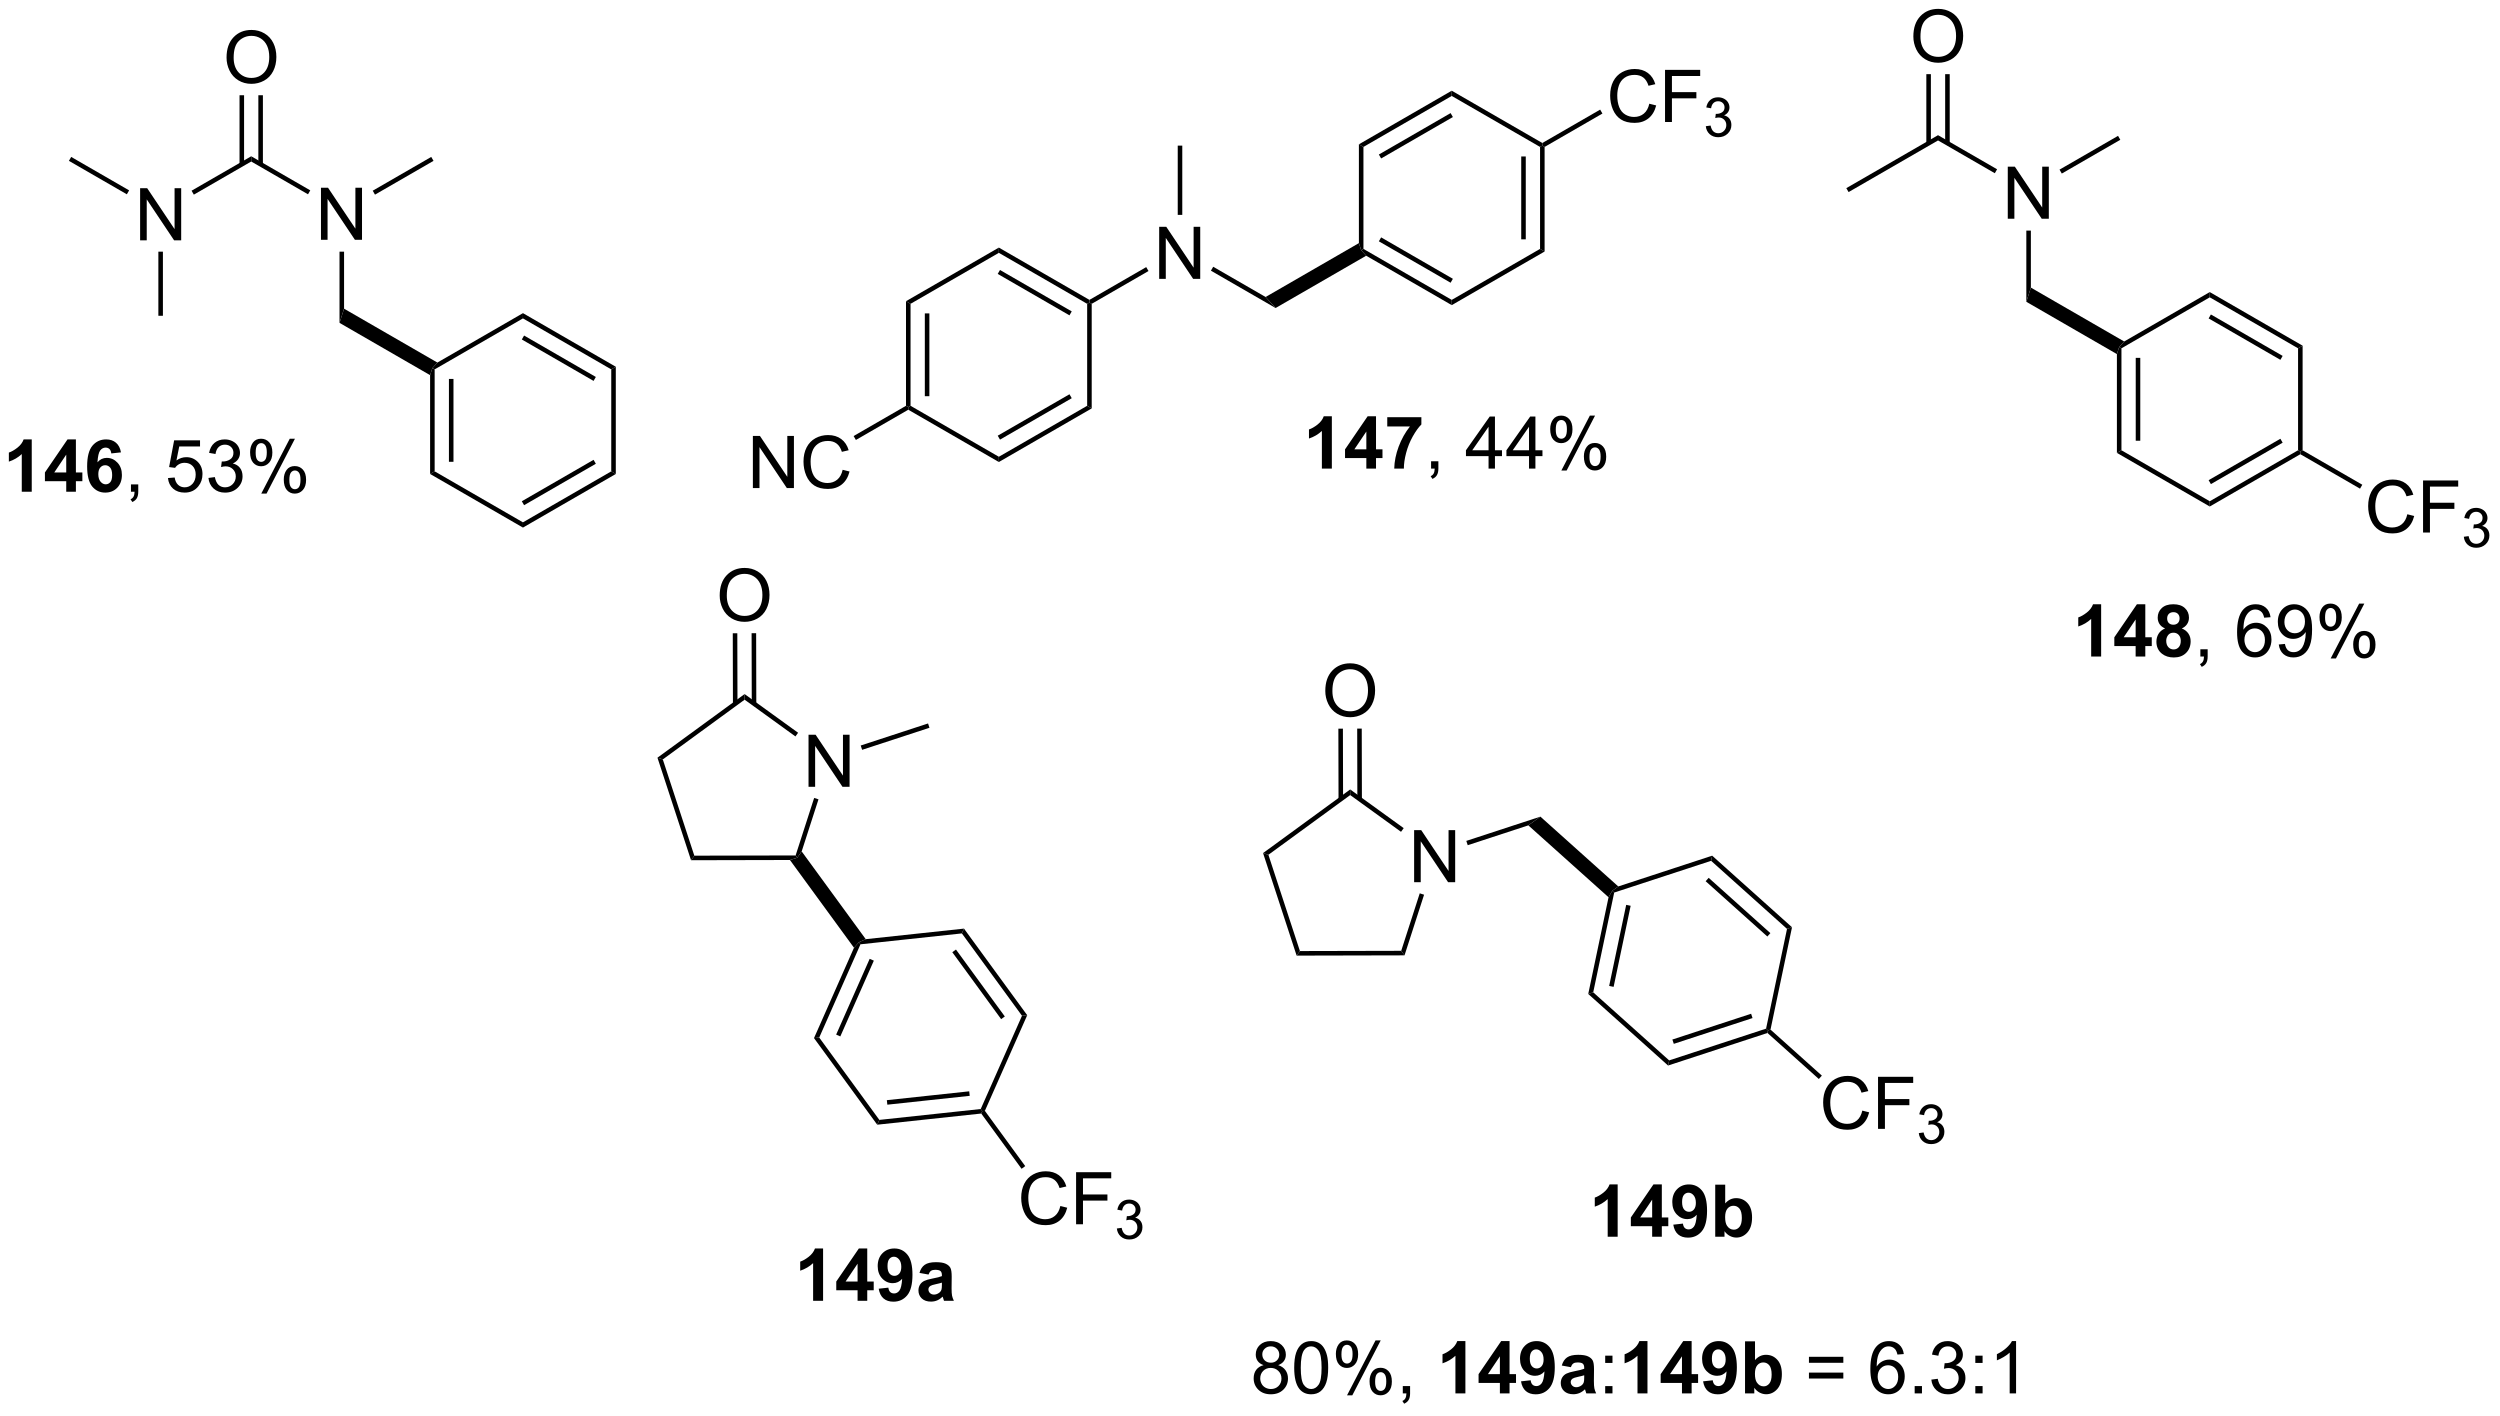 <?xml version="1.0" encoding="UTF-8"?>
<!DOCTYPE svg PUBLIC '-//W3C//DTD SVG 1.0//EN'
          'http://www.w3.org/TR/2001/REC-SVG-20010904/DTD/svg10.dtd'>
<svg stroke-dasharray="none" shape-rendering="auto" xmlns="http://www.w3.org/2000/svg" font-family="'Dialog'" text-rendering="auto" width="754" fill-opacity="1" color-interpolation="auto" color-rendering="auto" preserveAspectRatio="xMidYMid meet" font-size="12px" viewBox="0 0 754 427" fill="black" xmlns:xlink="http://www.w3.org/1999/xlink" stroke="black" image-rendering="auto" stroke-miterlimit="10" stroke-linecap="square" stroke-linejoin="miter" font-style="normal" stroke-width="1" height="427" stroke-dashoffset="0" font-weight="normal" stroke-opacity="1"
><!--Generated by the Batik Graphics2D SVG Generator--><defs id="genericDefs"
  /><g
  ><defs id="defs1"
    ><clipPath clipPathUnits="userSpaceOnUse" id="clipPath1"
      ><path d="M1.297 1.611 L283.839 1.611 L283.839 161.363 L1.297 161.363 L1.297 1.611 Z"
      /></clipPath
      ><clipPath clipPathUnits="userSpaceOnUse" id="clipPath2"
      ><path d="M75.512 111.455 L75.512 266.764 L350.198 266.764 L350.198 111.455 Z"
      /></clipPath
    ></defs
    ><g transform="scale(2.667,2.667) translate(-1.297,-1.611) matrix(1.029,0,0,1.029,-76.375,-113.031)"
    ><path d="M90.882 137.822 L90.882 132.096 L91.661 132.096 L94.668 136.591 L94.668 132.096 L95.395 132.096 L95.395 137.822 L94.616 137.822 L91.609 133.322 L91.609 137.822 L90.882 137.822 Z" stroke="none" clip-path="url(#clipPath2)"
    /></g
    ><g transform="matrix(2.743,0,0,2.743,-207.124,-305.713)"
    ><path d="M96.823 132.854 L96.573 132.421 L103.132 128.634 L103.132 129.211 Z" stroke="none" clip-path="url(#clipPath2)"
    /></g
    ><g transform="matrix(2.743,0,0,2.743,-207.124,-305.713)"
    ><path d="M100.42 117.783 Q100.42 116.356 101.186 115.552 Q101.951 114.744 103.162 114.744 Q103.954 114.744 104.589 115.125 Q105.227 115.502 105.561 116.179 Q105.897 116.856 105.897 117.716 Q105.897 118.588 105.545 119.276 Q105.194 119.963 104.548 120.317 Q103.904 120.671 103.157 120.671 Q102.35 120.671 101.712 120.281 Q101.076 119.888 100.748 119.213 Q100.42 118.536 100.42 117.783 ZM101.201 117.794 Q101.201 118.83 101.756 119.427 Q102.313 120.02 103.154 120.02 Q104.009 120.02 104.561 119.419 Q105.115 118.817 105.115 117.713 Q105.115 117.013 104.878 116.492 Q104.641 115.971 104.186 115.684 Q103.733 115.395 103.165 115.395 Q102.36 115.395 101.779 115.95 Q101.201 116.502 101.201 117.794 Z" stroke="none" clip-path="url(#clipPath2)"
    /></g
    ><g transform="matrix(2.743,0,0,2.743,-207.124,-305.713)"
    ><path d="M104.417 129.52 L104.417 121.924 L103.917 121.924 L103.917 129.52 ZM102.347 129.52 L102.347 121.924 L101.847 121.924 L101.847 129.52 Z" stroke="none" clip-path="url(#clipPath2)"
    /></g
    ><g transform="matrix(2.743,0,0,2.743,-207.124,-305.713)"
    ><path d="M110.801 137.822 L110.801 132.096 L111.579 132.096 L114.587 136.591 L114.587 132.096 L115.314 132.096 L115.314 137.822 L114.535 137.822 L111.527 133.322 L111.527 137.822 L110.801 137.822 Z" stroke="none" clip-path="url(#clipPath2)"
    /></g
    ><g transform="matrix(2.743,0,0,2.743,-207.124,-305.713)"
    ><path d="M103.132 129.211 L103.132 128.634 L109.626 132.383 L109.376 132.816 Z" stroke="none" clip-path="url(#clipPath2)"
    /></g
    ><g transform="matrix(2.743,0,0,2.743,-207.124,-305.713)"
    ><path d="M92.923 139.123 L93.423 139.123 L93.423 146.173 L92.923 146.173 Z" stroke="none" clip-path="url(#clipPath2)"
    /></g
    ><g transform="matrix(2.743,0,0,2.743,-207.124,-305.713)"
    ><path d="M89.707 132.383 L89.457 132.816 L83.088 129.139 L83.338 128.706 Z" stroke="none" clip-path="url(#clipPath2)"
    /></g
    ><g transform="matrix(2.743,0,0,2.743,-207.124,-305.713)"
    ><path d="M112.841 139.123 L113.341 139.123 L113.341 145.393 L112.841 146.952 Z" stroke="none" clip-path="url(#clipPath2)"
    /></g
    ><g transform="matrix(2.743,0,0,2.743,-207.124,-305.713)"
    ><path d="M116.741 132.854 L116.491 132.421 L122.926 128.706 L123.176 129.139 Z" stroke="none" clip-path="url(#clipPath2)"
    /></g
    ><g transform="matrix(2.743,0,0,2.743,-207.124,-305.713)"
    ><path d="M112.841 146.952 L113.341 145.393 L123.601 151.316 L123.051 151.923 L122.801 152.702 Z" stroke="none" clip-path="url(#clipPath2)"
    /></g
    ><g transform="matrix(2.743,0,0,2.743,-207.124,-305.713)"
    ><path d="M122.801 152.702 L123.051 151.923 L123.301 152.067 L123.301 163.278 L122.801 163.567 ZM124.871 153.118 L124.871 162.227 L125.371 162.227 L125.371 153.118 Z" stroke="none" clip-path="url(#clipPath2)"
    /></g
    ><g transform="matrix(2.743,0,0,2.743,-207.124,-305.713)"
    ><path d="M122.801 163.567 L123.301 163.278 L133.01 168.884 L133.01 169.461 Z" stroke="none" clip-path="url(#clipPath2)"
    /></g
    ><g transform="matrix(2.743,0,0,2.743,-207.124,-305.713)"
    ><path d="M133.01 169.461 L133.01 168.884 L142.719 163.278 L143.219 163.567 ZM133.135 166.999 L141.024 162.444 L140.774 162.011 L132.885 166.566 Z" stroke="none" clip-path="url(#clipPath2)"
    /></g
    ><g transform="matrix(2.743,0,0,2.743,-207.124,-305.713)"
    ><path d="M143.219 163.567 L142.719 163.278 L142.719 152.067 L143.219 151.778 Z" stroke="none" clip-path="url(#clipPath2)"
    /></g
    ><g transform="matrix(2.743,0,0,2.743,-207.124,-305.713)"
    ><path d="M143.219 151.778 L142.719 152.067 L133.01 146.461 L133.01 145.884 ZM141.024 152.901 L133.135 148.346 L132.885 148.779 L140.774 153.334 Z" stroke="none" clip-path="url(#clipPath2)"
    /></g
    ><g transform="matrix(2.743,0,0,2.743,-207.124,-305.713)"
    ><path d="M133.01 145.884 L133.01 146.461 L123.301 152.067 L123.051 151.923 L123.601 151.316 Z" stroke="none" clip-path="url(#clipPath2)"
    /></g
    ><g transform="matrix(2.743,0,0,2.743,-207.124,-305.713)"
    ><path d="M175.127 144.569 L175.627 144.858 L175.627 156.069 L175.377 156.214 L175.127 156.069 ZM177.197 145.909 L177.197 155.018 L177.697 155.018 L177.697 145.909 Z" stroke="none" clip-path="url(#clipPath2)"
    /></g
    ><g transform="matrix(2.743,0,0,2.743,-207.124,-305.713)"
    ><path d="M175.377 156.502 L175.377 156.214 L175.627 156.069 L185.337 161.675 L185.337 162.252 Z" stroke="none" clip-path="url(#clipPath2)"
    /></g
    ><g transform="matrix(2.743,0,0,2.743,-207.124,-305.713)"
    ><path d="M185.337 162.252 L185.337 161.675 L195.046 156.069 L195.546 156.358 ZM185.462 159.79 L193.351 155.235 L193.101 154.802 L185.212 159.357 Z" stroke="none" clip-path="url(#clipPath2)"
    /></g
    ><g transform="matrix(2.743,0,0,2.743,-207.124,-305.713)"
    ><path d="M195.546 156.358 L195.046 156.069 L195.046 144.858 L195.296 144.714 L195.546 144.858 Z" stroke="none" clip-path="url(#clipPath2)"
    /></g
    ><g transform="matrix(2.743,0,0,2.743,-207.124,-305.713)"
    ><path d="M195.296 144.425 L195.296 144.714 L195.046 144.858 L185.337 139.252 L185.337 138.675 ZM193.351 145.692 L185.462 141.137 L185.212 141.57 L193.101 146.125 Z" stroke="none" clip-path="url(#clipPath2)"
    /></g
    ><g transform="matrix(2.743,0,0,2.743,-207.124,-305.713)"
    ><path d="M185.337 138.675 L185.337 139.252 L175.627 144.858 L175.127 144.569 Z" stroke="none" clip-path="url(#clipPath2)"
    /></g
    ><g transform="matrix(2.743,0,0,2.743,-207.124,-305.713)"
    ><path d="M202.965 142.114 L202.965 136.387 L203.743 136.387 L206.751 140.882 L206.751 136.387 L207.478 136.387 L207.478 142.114 L206.699 142.114 L203.691 137.614 L203.691 142.114 L202.965 142.114 Z" stroke="none" clip-path="url(#clipPath2)"
    /></g
    ><g transform="matrix(2.743,0,0,2.743,-207.124,-305.713)"
    ><path d="M195.546 144.858 L195.296 144.714 L195.296 144.425 L201.54 140.82 L201.79 141.253 Z" stroke="none" clip-path="url(#clipPath2)"
    /></g
    ><g transform="matrix(2.743,0,0,2.743,-207.124,-305.713)"
    ><path d="M158.291 165.114 L158.291 159.387 L159.069 159.387 L162.077 163.882 L162.077 159.387 L162.804 159.387 L162.804 165.114 L162.025 165.114 L159.017 160.614 L159.017 165.114 L158.291 165.114 ZM168.162 163.106 L168.92 163.296 Q168.683 164.231 168.063 164.723 Q167.443 165.213 166.55 165.213 Q165.623 165.213 165.042 164.835 Q164.464 164.457 164.159 163.744 Q163.857 163.028 163.857 162.207 Q163.857 161.311 164.198 160.648 Q164.542 159.981 165.172 159.634 Q165.803 159.288 166.56 159.288 Q167.42 159.288 168.006 159.726 Q168.592 160.163 168.823 160.957 L168.076 161.132 Q167.878 160.507 167.498 160.223 Q167.12 159.936 166.545 159.936 Q165.886 159.936 165.44 160.254 Q164.998 160.569 164.818 161.103 Q164.638 161.637 164.638 162.202 Q164.638 162.934 164.852 163.478 Q165.065 164.023 165.513 164.293 Q165.964 164.561 166.487 164.561 Q167.123 164.561 167.563 164.194 Q168.006 163.827 168.162 163.106 Z" stroke="none" clip-path="url(#clipPath2)"
    /></g
    ><g transform="matrix(2.743,0,0,2.743,-207.124,-305.713)"
    ><path d="M175.127 156.069 L175.377 156.214 L175.377 156.502 L169.617 159.828 L169.367 159.395 Z" stroke="none" clip-path="url(#clipPath2)"
    /></g
    ><g transform="matrix(2.743,0,0,2.743,-207.124,-305.713)"
    ><path d="M208.655 141.215 L208.905 140.782 L214.665 144.107 L215.765 145.32 Z" stroke="none" clip-path="url(#clipPath2)"
    /></g
    ><g transform="matrix(2.743,0,0,2.743,-207.124,-305.713)"
    ><path d="M205.505 135.079 L205.005 135.079 L205.005 127.464 L205.505 127.464 Z" stroke="none" clip-path="url(#clipPath2)"
    /></g
    ><g transform="matrix(2.743,0,0,2.743,-207.124,-305.713)"
    ><path d="M215.765 145.32 L214.665 144.107 L224.924 138.184 L225.174 138.964 L225.724 139.57 Z" stroke="none" clip-path="url(#clipPath2)"
    /></g
    ><g transform="matrix(2.743,0,0,2.743,-207.124,-305.713)"
    ><path d="M225.724 139.57 L225.174 138.964 L225.424 138.819 L235.133 144.425 L235.133 145.002 ZM227.119 137.985 L235.008 142.54 L235.258 142.107 L227.369 137.552 Z" stroke="none" clip-path="url(#clipPath2)"
    /></g
    ><g transform="matrix(2.743,0,0,2.743,-207.124,-305.713)"
    ><path d="M235.133 145.002 L235.133 144.425 L244.843 138.819 L245.343 139.108 Z" stroke="none" clip-path="url(#clipPath2)"
    /></g
    ><g transform="matrix(2.743,0,0,2.743,-207.124,-305.713)"
    ><path d="M245.343 139.108 L244.843 138.819 L244.843 127.608 L245.093 127.464 L245.343 127.608 ZM243.273 137.768 L243.273 128.659 L242.773 128.659 L242.773 137.768 Z" stroke="none" clip-path="url(#clipPath2)"
    /></g
    ><g transform="matrix(2.743,0,0,2.743,-207.124,-305.713)"
    ><path d="M245.093 127.175 L245.093 127.464 L244.843 127.608 L235.133 122.002 L235.133 121.425 Z" stroke="none" clip-path="url(#clipPath2)"
    /></g
    ><g transform="matrix(2.743,0,0,2.743,-207.124,-305.713)"
    ><path d="M235.133 121.425 L235.133 122.002 L225.424 127.608 L224.924 127.319 ZM235.008 123.887 L227.119 128.442 L227.369 128.875 L235.258 124.32 Z" stroke="none" clip-path="url(#clipPath2)"
    /></g
    ><g transform="matrix(2.743,0,0,2.743,-207.124,-305.713)"
    ><path d="M224.924 127.319 L225.424 127.608 L225.424 138.819 L225.174 138.964 L224.924 138.184 Z" stroke="none" clip-path="url(#clipPath2)"
    /></g
    ><g transform="matrix(2.743,0,0,2.743,-207.124,-305.713)"
    ><path d="M256.855 122.856 L257.613 123.046 Q257.376 123.981 256.756 124.473 Q256.136 124.963 255.243 124.963 Q254.316 124.963 253.735 124.585 Q253.157 124.207 252.852 123.494 Q252.55 122.778 252.55 121.957 Q252.55 121.061 252.891 120.397 Q253.235 119.731 253.865 119.384 Q254.495 119.038 255.253 119.038 Q256.113 119.038 256.699 119.476 Q257.285 119.913 257.516 120.707 L256.769 120.882 Q256.571 120.257 256.191 119.973 Q255.813 119.686 255.238 119.686 Q254.579 119.686 254.134 120.004 Q253.691 120.319 253.511 120.853 Q253.332 121.387 253.332 121.952 Q253.332 122.684 253.545 123.228 Q253.759 123.772 254.207 124.043 Q254.657 124.311 255.18 124.311 Q255.816 124.311 256.256 123.944 Q256.699 123.577 256.855 122.856 ZM258.585 124.864 L258.585 119.137 L262.45 119.137 L262.45 119.811 L259.343 119.811 L259.343 121.585 L262.031 121.585 L262.031 122.262 L259.343 122.262 L259.343 124.864 L258.585 124.864 Z" stroke="none" clip-path="url(#clipPath2)"
    /></g
    ><g transform="matrix(2.743,0,0,2.743,-207.124,-305.713)"
    ><path d="M263.068 125.329 L263.595 125.258 Q263.687 125.708 263.904 125.905 Q264.122 126.102 264.437 126.102 Q264.808 126.102 265.064 125.844 Q265.322 125.587 265.322 125.206 Q265.322 124.843 265.083 124.608 Q264.847 124.372 264.48 124.372 Q264.331 124.372 264.109 124.43 L264.167 123.968 Q264.22 123.973 264.251 123.973 Q264.589 123.973 264.859 123.798 Q265.128 123.622 265.128 123.255 Q265.128 122.966 264.931 122.776 Q264.736 122.585 264.425 122.585 Q264.117 122.585 263.911 122.778 Q263.706 122.971 263.648 123.358 L263.12 123.264 Q263.218 122.733 263.56 122.442 Q263.904 122.151 264.413 122.151 Q264.765 122.151 265.06 122.302 Q265.357 122.452 265.513 122.714 Q265.669 122.973 265.669 123.266 Q265.669 123.546 265.519 123.774 Q265.37 124.003 265.077 124.137 Q265.458 124.225 265.669 124.503 Q265.88 124.778 265.88 125.194 Q265.88 125.757 265.47 126.149 Q265.06 126.54 264.433 126.54 Q263.868 126.54 263.493 126.204 Q263.12 125.866 263.068 125.329 Z" stroke="none" clip-path="url(#clipPath2)"
    /></g
    ><g transform="matrix(2.743,0,0,2.743,-207.124,-305.713)"
    ><path d="M245.343 127.608 L245.093 127.464 L245.093 127.175 L251.451 123.504 L251.701 123.937 Z" stroke="none" clip-path="url(#clipPath2)"
    /></g
    ><g transform="matrix(2.743,0,0,2.743,-207.124,-305.713)"
    ><path d="M278.767 132.572 L278.517 132.139 L288.601 126.316 L288.601 126.894 Z" stroke="none" clip-path="url(#clipPath2)"
    /></g
    ><g transform="matrix(2.743,0,0,2.743,-207.124,-305.713)"
    ><path d="M296.27 135.505 L296.27 129.779 L297.048 129.779 L300.056 134.273 L300.056 129.779 L300.783 129.779 L300.783 135.505 L300.004 135.505 L296.996 131.005 L296.996 135.505 L296.27 135.505 Z" stroke="none" clip-path="url(#clipPath2)"
    /></g
    ><g transform="matrix(2.743,0,0,2.743,-207.124,-305.713)"
    ><path d="M288.601 126.894 L288.601 126.316 L295.095 130.065 L294.845 130.499 Z" stroke="none" clip-path="url(#clipPath2)"
    /></g
    ><g transform="matrix(2.743,0,0,2.743,-207.124,-305.713)"
    ><path d="M302.21 130.536 L301.96 130.103 L308.394 126.389 L308.644 126.822 Z" stroke="none" clip-path="url(#clipPath2)"
    /></g
    ><g transform="matrix(2.743,0,0,2.743,-207.124,-305.713)"
    ><path d="M298.31 136.805 L298.81 136.805 L298.81 143.076 L298.31 144.635 Z" stroke="none" clip-path="url(#clipPath2)"
    /></g
    ><g transform="matrix(2.743,0,0,2.743,-207.124,-305.713)"
    ><path d="M285.889 115.466 Q285.889 114.039 286.655 113.234 Q287.42 112.427 288.631 112.427 Q289.423 112.427 290.058 112.807 Q290.696 113.185 291.03 113.862 Q291.366 114.539 291.366 115.398 Q291.366 116.271 291.014 116.958 Q290.663 117.646 290.017 118 Q289.373 118.354 288.626 118.354 Q287.819 118.354 287.181 117.963 Q286.545 117.57 286.217 116.896 Q285.889 116.219 285.889 115.466 ZM286.67 115.476 Q286.67 116.513 287.225 117.109 Q287.782 117.703 288.623 117.703 Q289.478 117.703 290.03 117.101 Q290.584 116.5 290.584 115.396 Q290.584 114.695 290.347 114.174 Q290.11 113.653 289.655 113.367 Q289.202 113.078 288.634 113.078 Q287.829 113.078 287.248 113.633 Q286.67 114.185 286.67 115.476 Z" stroke="none" clip-path="url(#clipPath2)"
    /></g
    ><g transform="matrix(2.743,0,0,2.743,-207.124,-305.713)"
    ><path d="M289.886 127.203 L289.886 119.606 L289.386 119.606 L289.386 127.203 ZM287.816 127.203 L287.816 119.606 L287.316 119.606 L287.316 127.203 Z" stroke="none" clip-path="url(#clipPath2)"
    /></g
    ><g transform="matrix(2.743,0,0,2.743,-207.124,-305.713)"
    ><path d="M298.31 144.635 L298.81 143.076 L309.07 148.999 L308.519 149.605 L308.269 150.385 Z" stroke="none" clip-path="url(#clipPath2)"
    /></g
    ><g transform="matrix(2.743,0,0,2.743,-207.124,-305.713)"
    ><path d="M308.269 150.385 L308.519 149.605 L308.769 149.749 L308.769 160.961 L308.269 161.249 ZM310.339 150.8 L310.339 159.91 L310.839 159.91 L310.839 150.8 Z" stroke="none" clip-path="url(#clipPath2)"
    /></g
    ><g transform="matrix(2.743,0,0,2.743,-207.124,-305.713)"
    ><path d="M308.269 161.249 L308.769 160.961 L318.479 166.566 L318.479 167.144 Z" stroke="none" clip-path="url(#clipPath2)"
    /></g
    ><g transform="matrix(2.743,0,0,2.743,-207.124,-305.713)"
    ><path d="M318.479 167.144 L318.479 166.566 L328.188 160.961 L328.438 161.105 L328.438 161.394 ZM318.604 164.681 L326.493 160.126 L326.243 159.694 L318.354 164.248 Z" stroke="none" clip-path="url(#clipPath2)"
    /></g
    ><g transform="matrix(2.743,0,0,2.743,-207.124,-305.713)"
    ><path d="M328.688 160.961 L328.438 161.105 L328.188 160.961 L328.188 149.749 L328.688 149.461 Z" stroke="none" clip-path="url(#clipPath2)"
    /></g
    ><g transform="matrix(2.743,0,0,2.743,-207.124,-305.713)"
    ><path d="M328.688 149.461 L328.188 149.749 L318.479 144.144 L318.479 143.566 ZM326.493 150.584 L318.604 146.029 L318.354 146.462 L326.243 151.017 Z" stroke="none" clip-path="url(#clipPath2)"
    /></g
    ><g transform="matrix(2.743,0,0,2.743,-207.124,-305.713)"
    ><path d="M318.479 143.566 L318.479 144.144 L308.769 149.749 L308.519 149.605 L309.07 148.999 Z" stroke="none" clip-path="url(#clipPath2)"
    /></g
    ><g transform="matrix(2.743,0,0,2.743,-207.124,-305.713)"
    ><path d="M340.2 167.997 L340.958 168.187 Q340.721 169.122 340.102 169.614 Q339.482 170.104 338.589 170.104 Q337.661 170.104 337.081 169.726 Q336.503 169.349 336.198 168.635 Q335.896 167.919 335.896 167.099 Q335.896 166.203 336.237 165.539 Q336.581 164.872 337.211 164.526 Q337.841 164.18 338.599 164.18 Q339.458 164.18 340.044 164.617 Q340.63 165.055 340.862 165.849 L340.115 166.023 Q339.917 165.398 339.536 165.114 Q339.159 164.828 338.583 164.828 Q337.925 164.828 337.479 165.146 Q337.036 165.461 336.857 165.995 Q336.677 166.529 336.677 167.094 Q336.677 167.825 336.891 168.37 Q337.104 168.914 337.552 169.185 Q338.003 169.453 338.526 169.453 Q339.161 169.453 339.602 169.086 Q340.044 168.719 340.2 167.997 ZM341.931 170.005 L341.931 164.279 L345.796 164.279 L345.796 164.953 L342.689 164.953 L342.689 166.726 L345.376 166.726 L345.376 167.404 L342.689 167.404 L342.689 170.005 L341.931 170.005 Z" stroke="none" clip-path="url(#clipPath2)"
    /></g
    ><g transform="matrix(2.743,0,0,2.743,-207.124,-305.713)"
    ><path d="M346.413 170.47 L346.941 170.4 Q347.033 170.849 347.249 171.047 Q347.468 171.244 347.783 171.244 Q348.154 171.244 348.409 170.986 Q348.667 170.728 348.667 170.347 Q348.667 169.984 348.429 169.75 Q348.193 169.513 347.826 169.513 Q347.677 169.513 347.454 169.572 L347.513 169.109 Q347.566 169.115 347.597 169.115 Q347.935 169.115 348.204 168.939 Q348.474 168.763 348.474 168.396 Q348.474 168.107 348.277 167.918 Q348.081 167.726 347.771 167.726 Q347.462 167.726 347.257 167.92 Q347.052 168.113 346.993 168.5 L346.466 168.406 Q346.564 167.875 346.906 167.584 Q347.249 167.293 347.759 167.293 Q348.111 167.293 348.406 167.443 Q348.702 167.593 348.859 167.855 Q349.015 168.115 349.015 168.408 Q349.015 168.687 348.865 168.916 Q348.716 169.144 348.423 169.279 Q348.804 169.367 349.015 169.644 Q349.226 169.92 349.226 170.336 Q349.226 170.898 348.816 171.291 Q348.406 171.681 347.779 171.681 Q347.214 171.681 346.839 171.345 Q346.466 171.007 346.413 170.47 Z" stroke="none" clip-path="url(#clipPath2)"
    /></g
    ><g transform="matrix(2.743,0,0,2.743,-207.124,-305.713)"
    ><path d="M328.438 161.394 L328.438 161.105 L328.688 160.961 L335.251 164.75 L335.001 165.183 Z" stroke="none" clip-path="url(#clipPath2)"
    /></g
    ><g transform="matrix(2.743,0,0,2.743,-207.124,-305.713)"
    ><path d="M164.41 197.964 L164.41 192.237 L165.188 192.237 L168.196 196.732 L168.196 192.237 L168.923 192.237 L168.923 197.964 L168.144 197.964 L165.136 193.464 L165.136 197.964 L164.41 197.964 Z" stroke="none" clip-path="url(#clipPath2)"
    /></g
    ><g transform="matrix(2.743,0,0,2.743,-207.124,-305.713)"
    ><path d="M147.799 194.762 L148.387 194.952 L151.853 205.535 L151.491 206.036 Z" stroke="none" clip-path="url(#clipPath2)"
    /></g
    ><g transform="matrix(2.743,0,0,2.743,-207.124,-305.713)"
    ><path d="M151.491 206.036 L151.853 205.535 L162.99 205.51 L163.172 205.759 L162.365 206.011 Z" stroke="none" clip-path="url(#clipPath2)"
    /></g
    ><g transform="matrix(2.743,0,0,2.743,-207.124,-305.713)"
    ><path d="M163.657 205.068 L163.172 205.759 L162.99 205.51 L165.028 199.187 L165.504 199.341 Z" stroke="none" clip-path="url(#clipPath2)"
    /></g
    ><g transform="matrix(2.743,0,0,2.743,-207.124,-305.713)"
    ><path d="M163.263 192.02 L162.97 192.425 L157.382 188.385 L157.381 187.767 Z" stroke="none" clip-path="url(#clipPath2)"
    /></g
    ><g transform="matrix(2.743,0,0,2.743,-207.124,-305.713)"
    ><path d="M157.381 187.767 L157.382 188.385 L148.387 194.952 L147.799 194.762 Z" stroke="none" clip-path="url(#clipPath2)"
    /></g
    ><g transform="matrix(2.743,0,0,2.743,-207.124,-305.713)"
    ><path d="M154.643 176.937 Q154.643 175.51 155.409 174.705 Q156.174 173.898 157.385 173.898 Q158.177 173.898 158.812 174.278 Q159.45 174.656 159.784 175.333 Q160.119 176.01 160.119 176.869 Q160.119 177.742 159.768 178.429 Q159.416 179.117 158.77 179.471 Q158.127 179.825 157.38 179.825 Q156.573 179.825 155.935 179.434 Q155.299 179.041 154.971 178.367 Q154.643 177.69 154.643 176.937 ZM155.424 176.947 Q155.424 177.984 155.979 178.58 Q156.536 179.174 157.377 179.174 Q158.232 179.174 158.784 178.572 Q159.338 177.971 159.338 176.867 Q159.338 176.166 159.101 175.645 Q158.864 175.124 158.409 174.838 Q157.955 174.549 157.388 174.549 Q156.583 174.549 156.002 175.103 Q155.424 175.656 155.424 176.947 Z" stroke="none" clip-path="url(#clipPath2)"
    /></g
    ><g transform="matrix(2.743,0,0,2.743,-207.124,-305.713)"
    ><path d="M158.668 188.825 L158.65 181.074 L158.15 181.076 L158.168 188.826 ZM156.598 188.83 L156.58 181.079 L156.08 181.08 L156.098 188.831 Z" stroke="none" clip-path="url(#clipPath2)"
    /></g
    ><g transform="matrix(2.743,0,0,2.743,-207.124,-305.713)"
    ><path d="M170.303 193.897 L170.148 193.422 L177.552 190.998 L177.707 191.473 Z" stroke="none" clip-path="url(#clipPath2)"
    /></g
    ><g transform="matrix(2.743,0,0,2.743,-207.124,-305.713)"
    ><path d="M162.365 206.011 L163.172 205.759 L163.657 205.068 L170.701 214.716 L169.953 215.048 L169.409 215.659 Z" stroke="none" clip-path="url(#clipPath2)"
    /></g
    ><g transform="matrix(2.743,0,0,2.743,-207.124,-305.713)"
    ><path d="M169.409 215.659 L169.953 215.048 L170.123 215.281 L165.586 225.533 L165.012 225.595 ZM171.133 216.877 L167.447 225.208 L167.905 225.41 L171.591 217.079 Z" stroke="none" clip-path="url(#clipPath2)"
    /></g
    ><g transform="matrix(2.743,0,0,2.743,-207.124,-305.713)"
    ><path d="M165.012 225.595 L165.586 225.533 L172.197 234.588 L171.963 235.116 Z" stroke="none" clip-path="url(#clipPath2)"
    /></g
    ><g transform="matrix(2.743,0,0,2.743,-207.124,-305.713)"
    ><path d="M171.963 235.116 L172.197 234.588 L183.344 233.391 L183.514 233.624 L183.398 233.888 ZM173.074 232.915 L182.132 231.942 L182.078 231.445 L173.021 232.418 Z" stroke="none" clip-path="url(#clipPath2)"
    /></g
    ><g transform="matrix(2.743,0,0,2.743,-207.124,-305.713)"
    ><path d="M183.801 233.593 L183.514 233.624 L183.344 233.391 L187.881 223.138 L188.455 223.077 Z" stroke="none" clip-path="url(#clipPath2)"
    /></g
    ><g transform="matrix(2.743,0,0,2.743,-207.124,-305.713)"
    ><path d="M188.455 223.077 L187.881 223.138 L181.27 214.083 L181.504 213.555 ZM185.993 223.215 L180.622 215.857 L180.218 216.152 L185.589 223.51 Z" stroke="none" clip-path="url(#clipPath2)"
    /></g
    ><g transform="matrix(2.743,0,0,2.743,-207.124,-305.713)"
    ><path d="M181.504 213.555 L181.27 214.083 L170.123 215.281 L169.953 215.048 L170.701 214.716 Z" stroke="none" clip-path="url(#clipPath2)"
    /></g
    ><g transform="matrix(2.743,0,0,2.743,-207.124,-305.713)"
    ><path d="M192.098 244.054 L192.856 244.244 Q192.619 245.179 191.999 245.671 Q191.38 246.161 190.486 246.161 Q189.559 246.161 188.978 245.783 Q188.4 245.406 188.096 244.692 Q187.794 243.976 187.794 243.156 Q187.794 242.26 188.135 241.596 Q188.478 240.929 189.109 240.583 Q189.739 240.237 190.497 240.237 Q191.356 240.237 191.942 240.674 Q192.528 241.112 192.76 241.906 L192.012 242.08 Q191.815 241.455 191.434 241.171 Q191.057 240.885 190.481 240.885 Q189.822 240.885 189.377 241.203 Q188.934 241.518 188.755 242.052 Q188.575 242.585 188.575 243.15 Q188.575 243.882 188.788 244.427 Q189.002 244.971 189.45 245.242 Q189.9 245.51 190.424 245.51 Q191.059 245.51 191.499 245.143 Q191.942 244.775 192.098 244.054 ZM193.829 246.062 L193.829 240.335 L197.693 240.335 L197.693 241.01 L194.587 241.01 L194.587 242.783 L197.274 242.783 L197.274 243.46 L194.587 243.46 L194.587 246.062 L193.829 246.062 Z" stroke="none" clip-path="url(#clipPath2)"
    /></g
    ><g transform="matrix(2.743,0,0,2.743,-207.124,-305.713)"
    ><path d="M198.311 246.527 L198.839 246.457 Q198.93 246.906 199.147 247.103 Q199.366 247.301 199.68 247.301 Q200.052 247.301 200.307 247.043 Q200.565 246.785 200.565 246.404 Q200.565 246.041 200.327 245.806 Q200.09 245.57 199.723 245.57 Q199.575 245.57 199.352 245.629 L199.411 245.166 Q199.464 245.172 199.495 245.172 Q199.833 245.172 200.102 244.996 Q200.372 244.82 200.372 244.453 Q200.372 244.164 200.174 243.975 Q199.979 243.783 199.669 243.783 Q199.36 243.783 199.155 243.976 Q198.95 244.17 198.891 244.556 L198.364 244.463 Q198.462 243.931 198.803 243.641 Q199.147 243.35 199.657 243.35 Q200.008 243.35 200.303 243.5 Q200.6 243.65 200.757 243.912 Q200.913 244.172 200.913 244.465 Q200.913 244.744 200.762 244.972 Q200.614 245.201 200.321 245.336 Q200.702 245.424 200.913 245.701 Q201.124 245.976 201.124 246.393 Q201.124 246.955 200.714 247.347 Q200.303 247.738 199.677 247.738 Q199.112 247.738 198.737 247.402 Q198.364 247.064 198.311 246.527 Z" stroke="none" clip-path="url(#clipPath2)"
    /></g
    ><g transform="matrix(2.743,0,0,2.743,-207.124,-305.713)"
    ><path d="M183.398 233.888 L183.514 233.624 L183.801 233.593 L188.237 239.669 L187.834 239.964 Z" stroke="none" clip-path="url(#clipPath2)"
    /></g
    ><g transform="matrix(2.743,0,0,2.743,-207.124,-305.713)"
    ><path d="M230.997 208.452 L230.997 202.725 L231.775 202.725 L234.783 207.22 L234.783 202.725 L235.51 202.725 L235.51 208.452 L234.731 208.452 L231.723 203.952 L231.723 208.452 L230.997 208.452 Z" stroke="none" clip-path="url(#clipPath2)"
    /></g
    ><g transform="matrix(2.743,0,0,2.743,-207.124,-305.713)"
    ><path d="M214.386 205.25 L214.974 205.439 L218.44 216.023 L218.078 216.524 Z" stroke="none" clip-path="url(#clipPath2)"
    /></g
    ><g transform="matrix(2.743,0,0,2.743,-207.124,-305.713)"
    ><path d="M218.078 216.524 L218.44 216.023 L229.577 215.997 L229.941 216.496 Z" stroke="none" clip-path="url(#clipPath2)"
    /></g
    ><g transform="matrix(2.743,0,0,2.743,-207.124,-305.713)"
    ><path d="M229.941 216.496 L229.577 215.997 L231.615 209.675 L232.091 209.828 Z" stroke="none" clip-path="url(#clipPath2)"
    /></g
    ><g transform="matrix(2.743,0,0,2.743,-207.124,-305.713)"
    ><path d="M229.85 202.508 L229.557 202.913 L223.969 198.873 L223.967 198.254 Z" stroke="none" clip-path="url(#clipPath2)"
    /></g
    ><g transform="matrix(2.743,0,0,2.743,-207.124,-305.713)"
    ><path d="M223.967 198.254 L223.969 198.873 L214.974 205.439 L214.386 205.25 Z" stroke="none" clip-path="url(#clipPath2)"
    /></g
    ><g transform="matrix(2.743,0,0,2.743,-207.124,-305.713)"
    ><path d="M221.23 187.424 Q221.23 185.997 221.995 185.193 Q222.761 184.385 223.972 184.385 Q224.764 184.385 225.399 184.766 Q226.037 185.143 226.37 185.82 Q226.706 186.497 226.706 187.357 Q226.706 188.229 226.355 188.917 Q226.003 189.604 225.357 189.958 Q224.714 190.312 223.967 190.312 Q223.16 190.312 222.522 189.922 Q221.886 189.529 221.558 188.854 Q221.23 188.177 221.23 187.424 ZM222.011 187.435 Q222.011 188.471 222.566 189.068 Q223.123 189.661 223.964 189.661 Q224.818 189.661 225.37 189.06 Q225.925 188.458 225.925 187.354 Q225.925 186.654 225.688 186.133 Q225.451 185.612 224.995 185.326 Q224.542 185.036 223.975 185.036 Q223.17 185.036 222.589 185.591 Q222.011 186.143 222.011 187.435 Z" stroke="none" clip-path="url(#clipPath2)"
    /></g
    ><g transform="matrix(2.743,0,0,2.743,-207.124,-305.713)"
    ><path d="M225.255 199.312 L225.237 191.562 L224.737 191.563 L224.755 199.314 ZM223.185 199.317 L223.167 191.567 L222.667 191.568 L222.685 199.318 Z" stroke="none" clip-path="url(#clipPath2)"
    /></g
    ><g transform="matrix(2.743,0,0,2.743,-207.124,-305.713)"
    ><path d="M236.89 204.385 L236.734 203.91 L244.879 201.243 L243.553 202.203 Z" stroke="none" clip-path="url(#clipPath2)"
    /></g
    ><g transform="matrix(2.743,0,0,2.743,-207.124,-305.713)"
    ><path d="M243.553 202.203 L244.879 201.243 L253.443 208.918 L252.78 209.398 L252.375 210.109 Z" stroke="none" clip-path="url(#clipPath2)"
    /></g
    ><g transform="matrix(2.743,0,0,2.743,-207.124,-305.713)"
    ><path d="M252.375 210.109 L252.78 209.398 L252.995 209.591 L250.689 220.562 L250.141 220.742 ZM254.315 210.942 L252.442 219.857 L252.931 219.96 L254.805 211.045 Z" stroke="none" clip-path="url(#clipPath2)"
    /></g
    ><g transform="matrix(2.743,0,0,2.743,-207.124,-305.713)"
    ><path d="M250.141 220.742 L250.689 220.562 L259.038 228.045 L258.919 228.61 Z" stroke="none" clip-path="url(#clipPath2)"
    /></g
    ><g transform="matrix(2.743,0,0,2.743,-207.124,-305.713)"
    ><path d="M258.919 228.61 L259.038 228.045 L269.693 224.556 L269.908 224.749 L269.848 225.031 ZM259.548 226.226 L268.205 223.391 L268.05 222.916 L259.392 225.751 Z" stroke="none" clip-path="url(#clipPath2)"
    /></g
    ><g transform="matrix(2.743,0,0,2.743,-207.124,-305.713)"
    ><path d="M270.182 224.659 L269.908 224.749 L269.693 224.556 L271.998 213.585 L272.547 213.405 Z" stroke="none" clip-path="url(#clipPath2)"
    /></g
    ><g transform="matrix(2.743,0,0,2.743,-207.124,-305.713)"
    ><path d="M272.547 213.405 L271.998 213.585 L263.65 206.102 L263.768 205.537 ZM270.168 214.053 L263.384 207.972 L263.051 208.345 L269.834 214.425 Z" stroke="none" clip-path="url(#clipPath2)"
    /></g
    ><g transform="matrix(2.743,0,0,2.743,-207.124,-305.713)"
    ><path d="M263.768 205.537 L263.65 206.102 L252.995 209.591 L252.78 209.398 L253.443 208.918 Z" stroke="none" clip-path="url(#clipPath2)"
    /></g
    ><g transform="matrix(2.743,0,0,2.743,-207.124,-305.713)"
    ><path d="M280.275 233.566 L281.032 233.757 Q280.796 234.691 280.176 235.184 Q279.556 235.673 278.663 235.673 Q277.736 235.673 277.155 235.296 Q276.577 234.918 276.272 234.204 Q275.97 233.488 275.97 232.668 Q275.97 231.772 276.311 231.108 Q276.655 230.441 277.285 230.095 Q277.915 229.749 278.673 229.749 Q279.532 229.749 280.118 230.186 Q280.704 230.624 280.936 231.418 L280.189 231.593 Q279.991 230.968 279.611 230.684 Q279.233 230.397 278.657 230.397 Q277.999 230.397 277.553 230.715 Q277.111 231.03 276.931 231.564 Q276.751 232.098 276.751 232.663 Q276.751 233.395 276.965 233.939 Q277.178 234.483 277.626 234.754 Q278.077 235.022 278.6 235.022 Q279.236 235.022 279.676 234.655 Q280.118 234.288 280.275 233.566 ZM282.005 235.574 L282.005 229.848 L285.87 229.848 L285.87 230.522 L282.763 230.522 L282.763 232.296 L285.45 232.296 L285.45 232.973 L282.763 232.973 L282.763 235.574 L282.005 235.574 Z" stroke="none" clip-path="url(#clipPath2)"
    /></g
    ><g transform="matrix(2.743,0,0,2.743,-207.124,-305.713)"
    ><path d="M286.488 236.04 L287.015 235.969 Q287.107 236.418 287.323 236.616 Q287.542 236.813 287.857 236.813 Q288.228 236.813 288.484 236.555 Q288.741 236.297 288.741 235.917 Q288.741 235.553 288.503 235.319 Q288.267 235.083 287.9 235.083 Q287.751 235.083 287.529 235.141 L287.587 234.678 Q287.64 234.684 287.671 234.684 Q288.009 234.684 288.279 234.508 Q288.548 234.333 288.548 233.965 Q288.548 233.676 288.351 233.487 Q288.155 233.295 287.845 233.295 Q287.536 233.295 287.331 233.489 Q287.126 233.682 287.067 234.069 L286.54 233.975 Q286.638 233.444 286.98 233.153 Q287.323 232.862 287.833 232.862 Q288.185 232.862 288.48 233.012 Q288.776 233.163 288.933 233.424 Q289.089 233.684 289.089 233.977 Q289.089 234.256 288.939 234.485 Q288.79 234.713 288.497 234.848 Q288.878 234.936 289.089 235.213 Q289.3 235.489 289.3 235.905 Q289.3 236.467 288.89 236.86 Q288.48 237.25 287.853 237.25 Q287.288 237.25 286.913 236.915 Q286.54 236.577 286.488 236.04 Z" stroke="none" clip-path="url(#clipPath2)"
    /></g
    ><g transform="matrix(2.743,0,0,2.743,-207.124,-305.713)"
    ><path d="M269.848 225.031 L269.908 224.749 L270.182 224.659 L275.828 229.72 L275.495 230.092 Z" stroke="none" clip-path="url(#clipPath2)"
    /></g
    ><g transform="matrix(2.743,0,0,2.743,-207.124,-305.713)"
    ><path d="M79 165.516 L77.903 165.516 L77.903 161.378 Q77.302 161.941 76.484 162.211 L76.484 161.214 Q76.914 161.073 77.416 160.683 Q77.922 160.29 78.109 159.766 L79 159.766 L79 165.516 ZM82.793 165.516 L82.793 164.363 L80.449 164.363 L80.449 163.401 L82.933 159.766 L83.855 159.766 L83.855 163.399 L84.566 163.399 L84.566 164.363 L83.855 164.363 L83.855 165.516 L82.793 165.516 ZM82.793 163.399 L82.793 161.441 L81.478 163.399 L82.793 163.399 ZM88.81 161.191 L87.747 161.308 Q87.708 160.98 87.544 160.823 Q87.38 160.667 87.117 160.667 Q86.771 160.667 86.528 160.98 Q86.289 161.292 86.226 162.282 Q86.638 161.797 87.247 161.797 Q87.935 161.797 88.424 162.321 Q88.914 162.844 88.914 163.672 Q88.914 164.55 88.398 165.084 Q87.883 165.615 87.075 165.615 Q86.208 165.615 85.648 164.941 Q85.091 164.266 85.091 162.73 Q85.091 161.157 85.672 160.461 Q86.255 159.766 87.185 159.766 Q87.836 159.766 88.263 160.131 Q88.692 160.495 88.81 161.191 ZM86.32 163.586 Q86.32 164.12 86.565 164.412 Q86.812 164.704 87.13 164.704 Q87.435 164.704 87.638 164.467 Q87.841 164.227 87.841 163.683 Q87.841 163.125 87.622 162.865 Q87.403 162.605 87.075 162.605 Q86.758 162.605 86.539 162.855 Q86.32 163.102 86.32 163.586 Z" stroke="none" clip-path="url(#clipPath2)"
    /></g
    ><g transform="matrix(2.743,0,0,2.743,-207.124,-305.713)"
    ><path d="M89.91 165.516 L89.91 164.714 L90.712 164.714 L90.712 165.516 Q90.712 165.959 90.556 166.23 Q90.399 166.5 90.058 166.649 L89.863 166.349 Q90.087 166.25 90.191 166.06 Q90.298 165.873 90.308 165.516 L89.91 165.516 ZM93.978 164.016 L94.715 163.954 Q94.798 164.493 95.095 164.763 Q95.394 165.034 95.816 165.034 Q96.324 165.034 96.675 164.651 Q97.027 164.269 97.027 163.636 Q97.027 163.034 96.689 162.688 Q96.353 162.339 95.806 162.339 Q95.465 162.339 95.191 162.495 Q94.918 162.649 94.761 162.894 L94.103 162.808 L94.657 159.868 L97.504 159.868 L97.504 160.54 L95.22 160.54 L94.91 162.079 Q95.425 161.719 95.993 161.719 Q96.743 161.719 97.259 162.24 Q97.774 162.758 97.774 163.573 Q97.774 164.352 97.321 164.917 Q96.769 165.615 95.816 165.615 Q95.035 165.615 94.54 165.178 Q94.048 164.738 93.978 164.016 ZM98.429 164.003 L99.132 163.909 Q99.255 164.508 99.544 164.771 Q99.836 165.034 100.255 165.034 Q100.75 165.034 101.091 164.691 Q101.435 164.347 101.435 163.839 Q101.435 163.355 101.117 163.042 Q100.802 162.727 100.312 162.727 Q100.114 162.727 99.817 162.805 L99.895 162.188 Q99.966 162.196 100.007 162.196 Q100.458 162.196 100.817 161.961 Q101.177 161.727 101.177 161.238 Q101.177 160.852 100.914 160.599 Q100.653 160.344 100.239 160.344 Q99.828 160.344 99.554 160.602 Q99.281 160.86 99.203 161.375 L98.5 161.25 Q98.63 160.542 99.086 160.154 Q99.544 159.766 100.224 159.766 Q100.692 159.766 101.086 159.967 Q101.481 160.167 101.69 160.516 Q101.898 160.863 101.898 161.253 Q101.898 161.625 101.698 161.93 Q101.5 162.235 101.109 162.415 Q101.617 162.532 101.898 162.901 Q102.179 163.269 102.179 163.823 Q102.179 164.573 101.632 165.097 Q101.086 165.618 100.25 165.618 Q99.497 165.618 98.997 165.17 Q98.5 164.719 98.429 164.003 ZM103.009 161.165 Q103.009 160.55 103.316 160.12 Q103.626 159.691 104.212 159.691 Q104.751 159.691 105.103 160.076 Q105.457 160.461 105.457 161.206 Q105.457 161.933 105.1 162.326 Q104.743 162.719 104.22 162.719 Q103.699 162.719 103.353 162.334 Q103.009 161.946 103.009 161.165 ZM104.23 160.175 Q103.97 160.175 103.795 160.401 Q103.621 160.628 103.621 161.235 Q103.621 161.784 103.795 162.011 Q103.972 162.235 104.23 162.235 Q104.496 162.235 104.67 162.008 Q104.845 161.782 104.845 161.18 Q104.845 160.625 104.668 160.401 Q104.493 160.175 104.23 160.175 ZM104.235 165.727 L107.368 159.691 L107.939 159.691 L104.816 165.727 L104.235 165.727 ZM106.712 164.172 Q106.712 163.555 107.019 163.128 Q107.329 162.698 107.918 162.698 Q108.457 162.698 108.811 163.084 Q109.165 163.469 109.165 164.214 Q109.165 164.941 108.806 165.334 Q108.449 165.727 107.923 165.727 Q107.402 165.727 107.056 165.339 Q106.712 164.948 106.712 164.172 ZM107.939 163.183 Q107.673 163.183 107.498 163.409 Q107.324 163.636 107.324 164.243 Q107.324 164.79 107.498 165.016 Q107.675 165.243 107.933 165.243 Q108.204 165.243 108.376 165.016 Q108.55 164.79 108.55 164.188 Q108.55 163.633 108.373 163.409 Q108.199 163.183 107.939 163.183 Z" stroke="none" clip-path="url(#clipPath2)"
    /></g
    ><g transform="matrix(2.743,0,0,2.743,-207.124,-305.713)"
    ><path d="M221.95 162.975 L220.854 162.975 L220.854 158.837 Q220.252 159.399 219.435 159.67 L219.435 158.672 Q219.864 158.532 220.367 158.141 Q220.872 157.748 221.06 157.225 L221.95 157.225 L221.95 162.975 ZM225.743 162.975 L225.743 161.821 L223.4 161.821 L223.4 160.86 L225.884 157.225 L226.806 157.225 L226.806 160.857 L227.517 160.857 L227.517 161.821 L226.806 161.821 L226.806 162.975 L225.743 162.975 ZM225.743 160.857 L225.743 158.899 L224.428 160.857 L225.743 160.857 ZM228.042 158.344 L228.042 157.326 L231.794 157.326 L231.794 158.123 Q231.331 158.579 230.849 159.435 Q230.37 160.29 230.117 161.253 Q229.864 162.217 229.87 162.975 L228.81 162.975 Q228.838 161.787 229.299 160.553 Q229.763 159.318 230.536 158.344 L228.042 158.344 Z" stroke="none" clip-path="url(#clipPath2)"
    /></g
    ><g transform="matrix(2.743,0,0,2.743,-207.124,-305.713)"
    ><path d="M232.861 162.975 L232.861 162.172 L233.663 162.172 L233.663 162.975 Q233.663 163.417 233.506 163.688 Q233.35 163.959 233.009 164.107 L232.814 163.808 Q233.038 163.709 233.142 163.519 Q233.249 163.331 233.259 162.975 L232.861 162.975 ZM239.181 162.975 L239.181 161.602 L236.696 161.602 L236.696 160.959 L239.311 157.248 L239.884 157.248 L239.884 160.959 L240.657 160.959 L240.657 161.602 L239.884 161.602 L239.884 162.975 L239.181 162.975 ZM239.181 160.959 L239.181 158.375 L237.389 160.959 L239.181 160.959 ZM243.63 162.975 L243.63 161.602 L241.146 161.602 L241.146 160.959 L243.76 157.248 L244.333 157.248 L244.333 160.959 L245.107 160.959 L245.107 161.602 L244.333 161.602 L244.333 162.975 L243.63 162.975 ZM243.63 160.959 L243.63 158.375 L241.838 160.959 L243.63 160.959 ZM245.959 158.623 Q245.959 158.008 246.267 157.579 Q246.577 157.149 247.163 157.149 Q247.702 157.149 248.053 157.534 Q248.407 157.92 248.407 158.665 Q248.407 159.391 248.051 159.784 Q247.694 160.178 247.17 160.178 Q246.65 160.178 246.303 159.792 Q245.959 159.404 245.959 158.623 ZM247.181 157.633 Q246.92 157.633 246.746 157.86 Q246.571 158.087 246.571 158.693 Q246.571 159.243 246.746 159.469 Q246.923 159.693 247.181 159.693 Q247.446 159.693 247.621 159.467 Q247.795 159.24 247.795 158.639 Q247.795 158.084 247.618 157.86 Q247.444 157.633 247.181 157.633 ZM247.186 163.185 L250.319 157.149 L250.889 157.149 L247.767 163.185 L247.186 163.185 ZM249.663 161.631 Q249.663 161.014 249.97 160.587 Q250.28 160.157 250.868 160.157 Q251.407 160.157 251.762 160.542 Q252.116 160.928 252.116 161.672 Q252.116 162.399 251.756 162.792 Q251.4 163.185 250.874 163.185 Q250.353 163.185 250.006 162.797 Q249.663 162.407 249.663 161.631 ZM250.889 160.641 Q250.624 160.641 250.449 160.868 Q250.275 161.094 250.275 161.701 Q250.275 162.248 250.449 162.475 Q250.626 162.701 250.884 162.701 Q251.155 162.701 251.327 162.475 Q251.501 162.248 251.501 161.646 Q251.501 161.092 251.324 160.868 Q251.15 160.641 250.889 160.641 Z" stroke="none" clip-path="url(#clipPath2)"
    /></g
    ><g transform="matrix(2.743,0,0,2.743,-207.124,-305.713)"
    ><path d="M306.536 183.641 L305.44 183.641 L305.44 179.503 Q304.838 180.066 304.02 180.336 L304.02 179.339 Q304.45 179.198 304.953 178.808 Q305.458 178.415 305.645 177.891 L306.536 177.891 L306.536 183.641 ZM310.329 183.641 L310.329 182.488 L307.985 182.488 L307.985 181.526 L310.47 177.891 L311.392 177.891 L311.392 181.524 L312.102 181.524 L312.102 182.488 L311.392 182.488 L311.392 183.641 L310.329 183.641 ZM310.329 181.524 L310.329 179.566 L309.014 181.524 L310.329 181.524 ZM313.567 180.55 Q313.143 180.37 312.947 180.058 Q312.755 179.743 312.755 179.368 Q312.755 178.727 313.203 178.31 Q313.651 177.891 314.474 177.891 Q315.291 177.891 315.742 178.31 Q316.192 178.727 316.192 179.368 Q316.192 179.766 315.984 180.076 Q315.778 180.386 315.403 180.55 Q315.88 180.743 316.127 181.11 Q316.377 181.477 316.377 181.956 Q316.377 182.75 315.869 183.248 Q315.364 183.743 314.526 183.743 Q313.744 183.743 313.224 183.331 Q312.612 182.847 312.612 182.003 Q312.612 181.54 312.841 181.151 Q313.072 180.761 313.567 180.55 ZM313.794 179.446 Q313.794 179.774 313.979 179.959 Q314.166 180.141 314.474 180.141 Q314.786 180.141 314.974 179.956 Q315.161 179.769 315.161 179.441 Q315.161 179.133 314.976 178.948 Q314.791 178.761 314.487 178.761 Q314.169 178.761 313.981 178.948 Q313.794 179.136 313.794 179.446 ZM313.692 181.899 Q313.692 182.352 313.924 182.607 Q314.158 182.86 314.505 182.86 Q314.846 182.86 315.067 182.615 Q315.291 182.37 315.291 181.909 Q315.291 181.508 315.065 181.263 Q314.838 181.019 314.489 181.019 Q314.088 181.019 313.89 181.297 Q313.692 181.573 313.692 181.899 Z" stroke="none" clip-path="url(#clipPath2)"
    /></g
    ><g transform="matrix(2.743,0,0,2.743,-207.124,-305.713)"
    ><path d="M317.446 183.641 L317.446 182.839 L318.248 182.839 L318.248 183.641 Q318.248 184.084 318.092 184.355 Q317.936 184.625 317.595 184.774 L317.399 184.474 Q317.623 184.375 317.728 184.185 Q317.834 183.998 317.845 183.641 L317.446 183.641 ZM325.162 179.316 L324.462 179.37 Q324.368 178.956 324.196 178.769 Q323.912 178.469 323.493 178.469 Q323.157 178.469 322.905 178.657 Q322.571 178.899 322.378 179.365 Q322.188 179.829 322.181 180.688 Q322.436 180.3 322.803 180.113 Q323.17 179.925 323.571 179.925 Q324.274 179.925 324.769 180.443 Q325.264 180.961 325.264 181.782 Q325.264 182.321 325.03 182.784 Q324.798 183.245 324.392 183.493 Q323.985 183.74 323.47 183.74 Q322.592 183.74 322.037 183.094 Q321.483 182.446 321.483 180.961 Q321.483 179.3 322.095 178.547 Q322.631 177.891 323.537 177.891 Q324.212 177.891 324.644 178.271 Q325.076 178.649 325.162 179.316 ZM322.29 181.784 Q322.29 182.149 322.444 182.482 Q322.6 182.813 322.876 182.988 Q323.155 183.159 323.459 183.159 Q323.905 183.159 324.225 182.8 Q324.545 182.441 324.545 181.823 Q324.545 181.23 324.228 180.888 Q323.912 180.547 323.431 180.547 Q322.954 180.547 322.621 180.888 Q322.29 181.23 322.29 181.784 ZM326.067 182.316 L326.744 182.253 Q326.83 182.73 327.072 182.946 Q327.315 183.159 327.692 183.159 Q328.018 183.159 328.26 183.011 Q328.505 182.863 328.661 182.615 Q328.817 182.368 328.921 181.946 Q329.028 181.524 329.028 181.086 Q329.028 181.04 329.026 180.946 Q328.815 181.282 328.447 181.49 Q328.083 181.698 327.659 181.698 Q326.947 181.698 326.455 181.183 Q325.963 180.667 325.963 179.823 Q325.963 178.954 326.476 178.422 Q326.989 177.891 327.763 177.891 Q328.322 177.891 328.784 178.193 Q329.247 178.493 329.487 179.05 Q329.729 179.605 329.729 180.659 Q329.729 181.758 329.489 182.409 Q329.252 183.058 328.781 183.399 Q328.31 183.74 327.677 183.74 Q327.005 183.74 326.578 183.368 Q326.153 182.993 326.067 182.316 ZM328.947 179.79 Q328.947 179.183 328.625 178.829 Q328.302 178.472 327.849 178.472 Q327.38 178.472 327.031 178.855 Q326.685 179.238 326.685 179.847 Q326.685 180.394 327.015 180.738 Q327.346 181.079 327.83 181.079 Q328.317 181.079 328.632 180.738 Q328.947 180.394 328.947 179.79 ZM330.545 179.29 Q330.545 178.675 330.853 178.245 Q331.162 177.816 331.748 177.816 Q332.287 177.816 332.639 178.201 Q332.993 178.586 332.993 179.331 Q332.993 180.058 332.636 180.451 Q332.28 180.844 331.756 180.844 Q331.235 180.844 330.889 180.459 Q330.545 180.071 330.545 179.29 ZM331.767 178.3 Q331.506 178.3 331.332 178.526 Q331.157 178.753 331.157 179.36 Q331.157 179.909 331.332 180.136 Q331.509 180.36 331.767 180.36 Q332.032 180.36 332.207 180.133 Q332.381 179.907 332.381 179.305 Q332.381 178.75 332.204 178.526 Q332.03 178.3 331.767 178.3 ZM331.772 183.852 L334.905 177.816 L335.475 177.816 L332.353 183.852 L331.772 183.852 ZM334.248 182.297 Q334.248 181.68 334.556 181.253 Q334.865 180.823 335.454 180.823 Q335.993 180.823 336.347 181.209 Q336.701 181.594 336.701 182.339 Q336.701 183.066 336.342 183.459 Q335.985 183.852 335.459 183.852 Q334.938 183.852 334.592 183.464 Q334.248 183.073 334.248 182.297 ZM335.475 181.308 Q335.209 181.308 335.035 181.534 Q334.86 181.761 334.86 182.368 Q334.86 182.915 335.035 183.141 Q335.212 183.368 335.47 183.368 Q335.74 183.368 335.912 183.141 Q336.087 182.915 336.087 182.313 Q336.087 181.758 335.91 181.534 Q335.735 181.308 335.475 181.308 Z" stroke="none" clip-path="url(#clipPath2)"
    /></g
    ><g transform="matrix(2.743,0,0,2.743,-207.124,-305.713)"
    ><path d="M166.01 254.475 L164.914 254.475 L164.914 250.337 Q164.312 250.899 163.494 251.17 L163.494 250.172 Q163.924 250.032 164.427 249.641 Q164.932 249.248 165.119 248.725 L166.01 248.725 L166.01 254.475 ZM169.803 254.475 L169.803 253.321 L167.459 253.321 L167.459 252.36 L169.944 248.725 L170.866 248.725 L170.866 252.357 L171.577 252.357 L171.577 253.321 L170.866 253.321 L170.866 254.475 L169.803 254.475 ZM169.803 252.357 L169.803 250.399 L168.488 252.357 L169.803 252.357 ZM172.125 253.149 L173.187 253.032 Q173.226 253.357 173.39 253.514 Q173.554 253.67 173.823 253.67 Q174.164 253.67 174.401 253.357 Q174.64 253.045 174.705 252.06 Q174.291 252.54 173.672 252.54 Q172.994 252.54 172.505 252.019 Q172.015 251.498 172.015 250.662 Q172.015 249.79 172.531 249.258 Q173.049 248.725 173.851 248.725 Q174.721 248.725 175.278 249.399 Q175.838 250.071 175.838 251.615 Q175.838 253.185 175.255 253.881 Q174.674 254.576 173.742 254.576 Q173.07 254.576 172.656 254.219 Q172.242 253.86 172.125 253.149 ZM174.609 250.75 Q174.609 250.219 174.364 249.928 Q174.119 249.633 173.799 249.633 Q173.494 249.633 173.294 249.875 Q173.094 250.115 173.094 250.662 Q173.094 251.217 173.312 251.477 Q173.531 251.735 173.859 251.735 Q174.174 251.735 174.39 251.485 Q174.609 251.235 174.609 250.75 ZM177.605 251.592 L176.608 251.412 Q176.777 250.81 177.186 250.521 Q177.597 250.232 178.405 250.232 Q179.139 250.232 179.498 250.407 Q179.858 250.579 180.004 250.847 Q180.152 251.115 180.152 251.829 L180.139 253.11 Q180.139 253.657 180.191 253.917 Q180.246 254.178 180.389 254.475 L179.303 254.475 Q179.261 254.365 179.199 254.149 Q179.17 254.053 179.16 254.021 Q178.879 254.295 178.558 254.433 Q178.238 254.568 177.873 254.568 Q177.233 254.568 176.863 254.222 Q176.496 253.873 176.496 253.342 Q176.496 252.99 176.662 252.714 Q176.832 252.438 177.134 252.292 Q177.436 252.146 178.006 252.037 Q178.777 251.891 179.074 251.766 L179.074 251.657 Q179.074 251.342 178.918 251.206 Q178.761 251.071 178.327 251.071 Q178.035 251.071 177.871 251.188 Q177.707 251.303 177.605 251.592 ZM179.074 252.482 Q178.863 252.553 178.405 252.652 Q177.949 252.748 177.808 252.842 Q177.592 252.993 177.592 253.227 Q177.592 253.459 177.764 253.628 Q177.936 253.795 178.202 253.795 Q178.498 253.795 178.769 253.6 Q178.967 253.451 179.03 253.235 Q179.074 253.094 179.074 252.701 L179.074 252.482 Z" stroke="none" clip-path="url(#clipPath2)"
    /></g
    ><g transform="matrix(2.743,0,0,2.743,-207.124,-305.713)"
    ><path d="M253.376 247.433 L252.28 247.433 L252.28 243.295 Q251.679 243.857 250.861 244.128 L250.861 243.131 Q251.291 242.99 251.793 242.6 Q252.298 242.206 252.486 241.683 L253.376 241.683 L253.376 247.433 ZM257.169 247.433 L257.169 246.279 L254.826 246.279 L254.826 245.318 L257.31 241.683 L258.232 241.683 L258.232 245.316 L258.943 245.316 L258.943 246.279 L258.232 246.279 L258.232 247.433 L257.169 247.433 ZM257.169 245.316 L257.169 243.357 L255.854 245.316 L257.169 245.316 ZM259.491 246.107 L260.553 245.99 Q260.593 246.316 260.757 246.472 Q260.921 246.628 261.189 246.628 Q261.53 246.628 261.767 246.316 Q262.007 246.003 262.072 245.019 Q261.658 245.498 261.038 245.498 Q260.361 245.498 259.871 244.977 Q259.382 244.456 259.382 243.62 Q259.382 242.748 259.897 242.217 Q260.416 241.683 261.218 241.683 Q262.087 241.683 262.645 242.357 Q263.205 243.029 263.205 244.573 Q263.205 246.144 262.621 246.839 Q262.041 247.534 261.108 247.534 Q260.436 247.534 260.022 247.178 Q259.608 246.818 259.491 246.107 ZM261.975 243.709 Q261.975 243.178 261.731 242.886 Q261.486 242.592 261.166 242.592 Q260.861 242.592 260.66 242.834 Q260.46 243.073 260.46 243.62 Q260.46 244.175 260.678 244.435 Q260.897 244.693 261.225 244.693 Q261.541 244.693 261.757 244.443 Q261.975 244.193 261.975 243.709 ZM264.104 247.433 L264.104 241.706 L265.201 241.706 L265.201 243.769 Q265.709 243.191 266.404 243.191 Q267.162 243.191 267.656 243.74 Q268.154 244.287 268.154 245.316 Q268.154 246.378 267.649 246.954 Q267.143 247.527 266.419 247.527 Q266.065 247.527 265.719 247.35 Q265.373 247.17 265.123 246.823 L265.123 247.433 L264.104 247.433 ZM265.193 245.269 Q265.193 245.912 265.396 246.222 Q265.682 246.659 266.154 246.659 Q266.518 246.659 266.774 246.35 Q267.029 246.037 267.029 245.37 Q267.029 244.659 266.771 244.344 Q266.513 244.029 266.112 244.029 Q265.716 244.029 265.453 244.336 Q265.193 244.644 265.193 245.269 Z" stroke="none" clip-path="url(#clipPath2)"
    /></g
    ><g transform="matrix(2.743,0,0,2.743,-207.124,-305.713)"
    ><path d="M214.443 261.553 Q214.005 261.394 213.794 261.097 Q213.583 260.8 213.583 260.386 Q213.583 259.761 214.031 259.337 Q214.482 258.909 215.229 258.909 Q215.979 258.909 216.435 259.344 Q216.893 259.779 216.893 260.404 Q216.893 260.803 216.682 261.099 Q216.474 261.394 216.049 261.553 Q216.576 261.724 216.851 262.107 Q217.127 262.49 217.127 263.021 Q217.127 263.756 216.607 264.258 Q216.089 264.758 215.239 264.758 Q214.393 264.758 213.872 264.256 Q213.354 263.753 213.354 263.003 Q213.354 262.443 213.635 262.068 Q213.919 261.691 214.443 261.553 ZM214.302 260.363 Q214.302 260.769 214.562 261.027 Q214.826 261.284 215.245 261.284 Q215.651 261.284 215.909 261.029 Q216.169 260.771 216.169 260.402 Q216.169 260.014 215.901 259.75 Q215.635 259.488 215.237 259.488 Q214.833 259.488 214.568 259.745 Q214.302 260.003 214.302 260.363 ZM214.076 263.006 Q214.076 263.308 214.219 263.589 Q214.362 263.87 214.643 264.024 Q214.924 264.178 215.247 264.178 Q215.752 264.178 216.081 263.855 Q216.409 263.529 216.409 263.029 Q216.409 262.521 216.07 262.191 Q215.732 261.857 215.224 261.857 Q214.729 261.857 214.401 262.185 Q214.076 262.514 214.076 263.006 ZM217.811 261.834 Q217.811 260.818 218.019 260.201 Q218.228 259.581 218.639 259.245 Q219.053 258.909 219.678 258.909 Q220.139 258.909 220.486 259.094 Q220.835 259.279 221.061 259.631 Q221.288 259.98 221.415 260.482 Q221.546 260.982 221.546 261.834 Q221.546 262.842 221.337 263.462 Q221.131 264.081 220.717 264.42 Q220.306 264.758 219.678 264.758 Q218.85 264.758 218.376 264.162 Q217.811 263.449 217.811 261.834 ZM218.532 261.834 Q218.532 263.245 218.863 263.712 Q219.194 264.178 219.678 264.178 Q220.163 264.178 220.491 263.709 Q220.822 263.24 220.822 261.834 Q220.822 260.42 220.491 259.956 Q220.163 259.49 219.671 259.49 Q219.186 259.49 218.897 259.902 Q218.532 260.425 218.532 261.834 ZM222.393 260.308 Q222.393 259.693 222.701 259.264 Q223.01 258.834 223.596 258.834 Q224.135 258.834 224.487 259.219 Q224.841 259.605 224.841 260.349 Q224.841 261.076 224.484 261.469 Q224.127 261.863 223.604 261.863 Q223.083 261.863 222.737 261.477 Q222.393 261.089 222.393 260.308 ZM223.614 259.318 Q223.354 259.318 223.18 259.545 Q223.005 259.771 223.005 260.378 Q223.005 260.928 223.18 261.154 Q223.357 261.378 223.614 261.378 Q223.88 261.378 224.055 261.152 Q224.229 260.925 224.229 260.324 Q224.229 259.769 224.052 259.545 Q223.877 259.318 223.614 259.318 ZM223.62 264.87 L226.752 258.834 L227.323 258.834 L224.201 264.87 L223.62 264.87 ZM226.096 263.316 Q226.096 262.699 226.404 262.271 Q226.714 261.842 227.302 261.842 Q227.841 261.842 228.195 262.227 Q228.549 262.613 228.549 263.357 Q228.549 264.084 228.19 264.477 Q227.833 264.87 227.307 264.87 Q226.786 264.87 226.44 264.482 Q226.096 264.092 226.096 263.316 ZM227.323 262.326 Q227.057 262.326 226.883 262.553 Q226.708 262.779 226.708 263.386 Q226.708 263.933 226.883 264.159 Q227.06 264.386 227.318 264.386 Q227.589 264.386 227.76 264.159 Q227.935 263.933 227.935 263.331 Q227.935 262.777 227.758 262.553 Q227.583 262.326 227.323 262.326 ZM229.751 264.659 L229.751 263.857 L230.553 263.857 L230.553 264.659 Q230.553 265.102 230.397 265.373 Q230.241 265.644 229.9 265.792 L229.704 265.493 Q229.928 265.394 230.032 265.204 Q230.139 265.016 230.15 264.659 L229.751 264.659 Z" stroke="none" clip-path="url(#clipPath2)"
    /></g
    ><g transform="matrix(2.743,0,0,2.743,-207.124,-305.713)"
    ><path d="M236.634 264.659 L235.538 264.659 L235.538 260.521 Q234.936 261.084 234.118 261.355 L234.118 260.357 Q234.548 260.217 235.051 259.826 Q235.556 259.433 235.743 258.909 L236.634 258.909 L236.634 264.659 ZM240.427 264.659 L240.427 263.506 L238.083 263.506 L238.083 262.545 L240.568 258.909 L241.489 258.909 L241.489 262.542 L242.2 262.542 L242.2 263.506 L241.489 263.506 L241.489 264.659 L240.427 264.659 ZM240.427 262.542 L240.427 260.584 L239.112 262.542 L240.427 262.542 ZM242.749 263.334 L243.811 263.217 Q243.85 263.542 244.014 263.699 Q244.178 263.855 244.446 263.855 Q244.788 263.855 245.025 263.542 Q245.264 263.23 245.329 262.245 Q244.915 262.724 244.296 262.724 Q243.618 262.724 243.129 262.204 Q242.639 261.683 242.639 260.847 Q242.639 259.974 243.155 259.443 Q243.673 258.909 244.475 258.909 Q245.345 258.909 245.902 259.584 Q246.462 260.256 246.462 261.8 Q246.462 263.37 245.879 264.066 Q245.298 264.761 244.366 264.761 Q243.694 264.761 243.28 264.404 Q242.866 264.045 242.749 263.334 ZM245.233 260.935 Q245.233 260.404 244.988 260.113 Q244.743 259.818 244.423 259.818 Q244.118 259.818 243.918 260.06 Q243.717 260.3 243.717 260.847 Q243.717 261.402 243.936 261.662 Q244.155 261.92 244.483 261.92 Q244.798 261.92 245.014 261.67 Q245.233 261.42 245.233 260.935 ZM248.229 261.777 L247.232 261.597 Q247.401 260.995 247.81 260.706 Q248.221 260.417 249.029 260.417 Q249.763 260.417 250.122 260.592 Q250.482 260.764 250.627 261.032 Q250.776 261.3 250.776 262.014 L250.763 263.295 Q250.763 263.842 250.815 264.102 Q250.87 264.363 251.013 264.659 L249.927 264.659 Q249.885 264.55 249.823 264.334 Q249.794 264.238 249.784 264.206 Q249.502 264.48 249.182 264.618 Q248.862 264.753 248.497 264.753 Q247.857 264.753 247.487 264.407 Q247.12 264.058 247.12 263.527 Q247.12 263.175 247.286 262.899 Q247.456 262.623 247.758 262.477 Q248.06 262.331 248.63 262.222 Q249.401 262.076 249.698 261.951 L249.698 261.842 Q249.698 261.527 249.542 261.391 Q249.385 261.256 248.95 261.256 Q248.659 261.256 248.495 261.373 Q248.331 261.488 248.229 261.777 ZM249.698 262.667 Q249.487 262.738 249.029 262.837 Q248.573 262.933 248.432 263.027 Q248.216 263.178 248.216 263.412 Q248.216 263.644 248.388 263.813 Q248.56 263.98 248.825 263.98 Q249.122 263.98 249.393 263.784 Q249.591 263.636 249.654 263.42 Q249.698 263.279 249.698 262.886 L249.698 262.667 Z" stroke="none" clip-path="url(#clipPath2)"
    /></g
    ><g transform="matrix(2.743,0,0,2.743,-207.124,-305.713)"
    ><path d="M252.006 261.31 L252.006 260.511 L252.806 260.511 L252.806 261.31 L252.006 261.31 ZM252.006 264.659 L252.006 263.857 L252.806 263.857 L252.806 264.659 L252.006 264.659 Z" stroke="none" clip-path="url(#clipPath2)"
    /></g
    ><g transform="matrix(2.743,0,0,2.743,-207.124,-305.713)"
    ><path d="M256.654 264.659 L255.557 264.659 L255.557 260.521 Q254.956 261.084 254.138 261.355 L254.138 260.357 Q254.568 260.217 255.07 259.826 Q255.575 259.433 255.763 258.909 L256.654 258.909 L256.654 264.659 ZM260.447 264.659 L260.447 263.506 L258.103 263.506 L258.103 262.545 L260.587 258.909 L261.509 258.909 L261.509 262.542 L262.22 262.542 L262.22 263.506 L261.509 263.506 L261.509 264.659 L260.447 264.659 ZM260.447 262.542 L260.447 260.584 L259.131 262.542 L260.447 262.542 ZM262.768 263.334 L263.831 263.217 Q263.87 263.542 264.034 263.699 Q264.198 263.855 264.466 263.855 Q264.807 263.855 265.044 263.542 Q265.284 263.23 265.349 262.245 Q264.935 262.724 264.315 262.724 Q263.638 262.724 263.148 262.204 Q262.659 261.683 262.659 260.847 Q262.659 259.974 263.174 259.443 Q263.693 258.909 264.495 258.909 Q265.365 258.909 265.922 259.584 Q266.482 260.256 266.482 261.8 Q266.482 263.37 265.898 264.066 Q265.318 264.761 264.385 264.761 Q263.713 264.761 263.299 264.404 Q262.885 264.045 262.768 263.334 ZM265.252 260.935 Q265.252 260.404 265.008 260.113 Q264.763 259.818 264.443 259.818 Q264.138 259.818 263.937 260.06 Q263.737 260.3 263.737 260.847 Q263.737 261.402 263.956 261.662 Q264.174 261.92 264.502 261.92 Q264.818 261.92 265.034 261.67 Q265.252 261.42 265.252 260.935 ZM267.381 264.659 L267.381 258.933 L268.478 258.933 L268.478 260.995 Q268.986 260.417 269.681 260.417 Q270.439 260.417 270.933 260.967 Q271.431 261.514 271.431 262.542 Q271.431 263.605 270.926 264.18 Q270.421 264.753 269.697 264.753 Q269.342 264.753 268.996 264.576 Q268.65 264.396 268.4 264.05 L268.4 264.659 L267.381 264.659 ZM268.47 262.495 Q268.47 263.139 268.673 263.449 Q268.959 263.886 269.431 263.886 Q269.796 263.886 270.051 263.576 Q270.306 263.264 270.306 262.597 Q270.306 261.886 270.048 261.571 Q269.79 261.256 269.389 261.256 Q268.993 261.256 268.73 261.563 Q268.47 261.87 268.47 262.495 Z" stroke="none" clip-path="url(#clipPath2)"
    /></g
    ><g transform="matrix(2.743,0,0,2.743,-207.124,-305.713)"
    ><path d="M278.189 261.292 L274.408 261.292 L274.408 260.636 L278.189 260.636 L278.189 261.292 ZM278.189 263.029 L274.408 263.029 L274.408 262.373 L278.189 262.373 L278.189 263.029 ZM284.839 260.334 L284.138 260.389 Q284.044 259.974 283.872 259.787 Q283.589 259.488 283.169 259.488 Q282.833 259.488 282.581 259.675 Q282.247 259.917 282.055 260.383 Q281.865 260.847 281.857 261.706 Q282.112 261.318 282.479 261.131 Q282.846 260.943 283.247 260.943 Q283.95 260.943 284.445 261.462 Q284.94 261.98 284.94 262.8 Q284.94 263.339 284.706 263.803 Q284.474 264.264 284.068 264.511 Q283.661 264.758 283.146 264.758 Q282.268 264.758 281.714 264.113 Q281.159 263.464 281.159 261.98 Q281.159 260.318 281.771 259.566 Q282.307 258.909 283.214 258.909 Q283.888 258.909 284.32 259.29 Q284.752 259.667 284.839 260.334 ZM281.966 262.803 Q281.966 263.167 282.12 263.5 Q282.276 263.831 282.552 264.006 Q282.831 264.178 283.135 264.178 Q283.581 264.178 283.901 263.818 Q284.221 263.459 284.221 262.842 Q284.221 262.248 283.904 261.907 Q283.589 261.566 283.107 261.566 Q282.63 261.566 282.297 261.907 Q281.966 262.248 281.966 262.803 ZM286.033 264.659 L286.033 263.857 L286.835 263.857 L286.835 264.659 L286.033 264.659 ZM287.865 263.146 L288.568 263.053 Q288.69 263.652 288.979 263.915 Q289.271 264.178 289.69 264.178 Q290.185 264.178 290.526 263.834 Q290.87 263.49 290.87 262.982 Q290.87 262.498 290.552 262.185 Q290.237 261.87 289.747 261.87 Q289.549 261.87 289.252 261.949 L289.331 261.331 Q289.401 261.339 289.443 261.339 Q289.893 261.339 290.252 261.105 Q290.612 260.87 290.612 260.381 Q290.612 259.995 290.349 259.743 Q290.089 259.488 289.674 259.488 Q289.263 259.488 288.99 259.745 Q288.716 260.003 288.638 260.519 L287.935 260.394 Q288.065 259.685 288.521 259.297 Q288.979 258.909 289.659 258.909 Q290.127 258.909 290.521 259.11 Q290.917 259.31 291.125 259.659 Q291.333 260.006 291.333 260.396 Q291.333 260.769 291.133 261.074 Q290.935 261.378 290.544 261.558 Q291.052 261.675 291.333 262.045 Q291.615 262.412 291.615 262.967 Q291.615 263.717 291.068 264.24 Q290.521 264.761 289.685 264.761 Q288.932 264.761 288.432 264.313 Q287.935 263.863 287.865 263.146 ZM292.702 261.31 L292.702 260.511 L293.501 260.511 L293.501 261.31 L292.702 261.31 ZM292.702 264.659 L292.702 263.857 L293.501 263.857 L293.501 264.659 L292.702 264.659 ZM297.182 264.659 L296.479 264.659 L296.479 260.178 Q296.224 260.42 295.812 260.662 Q295.401 260.904 295.073 261.027 L295.073 260.347 Q295.661 260.068 296.101 259.675 Q296.544 259.279 296.729 258.909 L297.182 258.909 L297.182 264.659 Z" stroke="none" clip-path="url(#clipPath2)"
    /></g
  ></g
></svg
>
